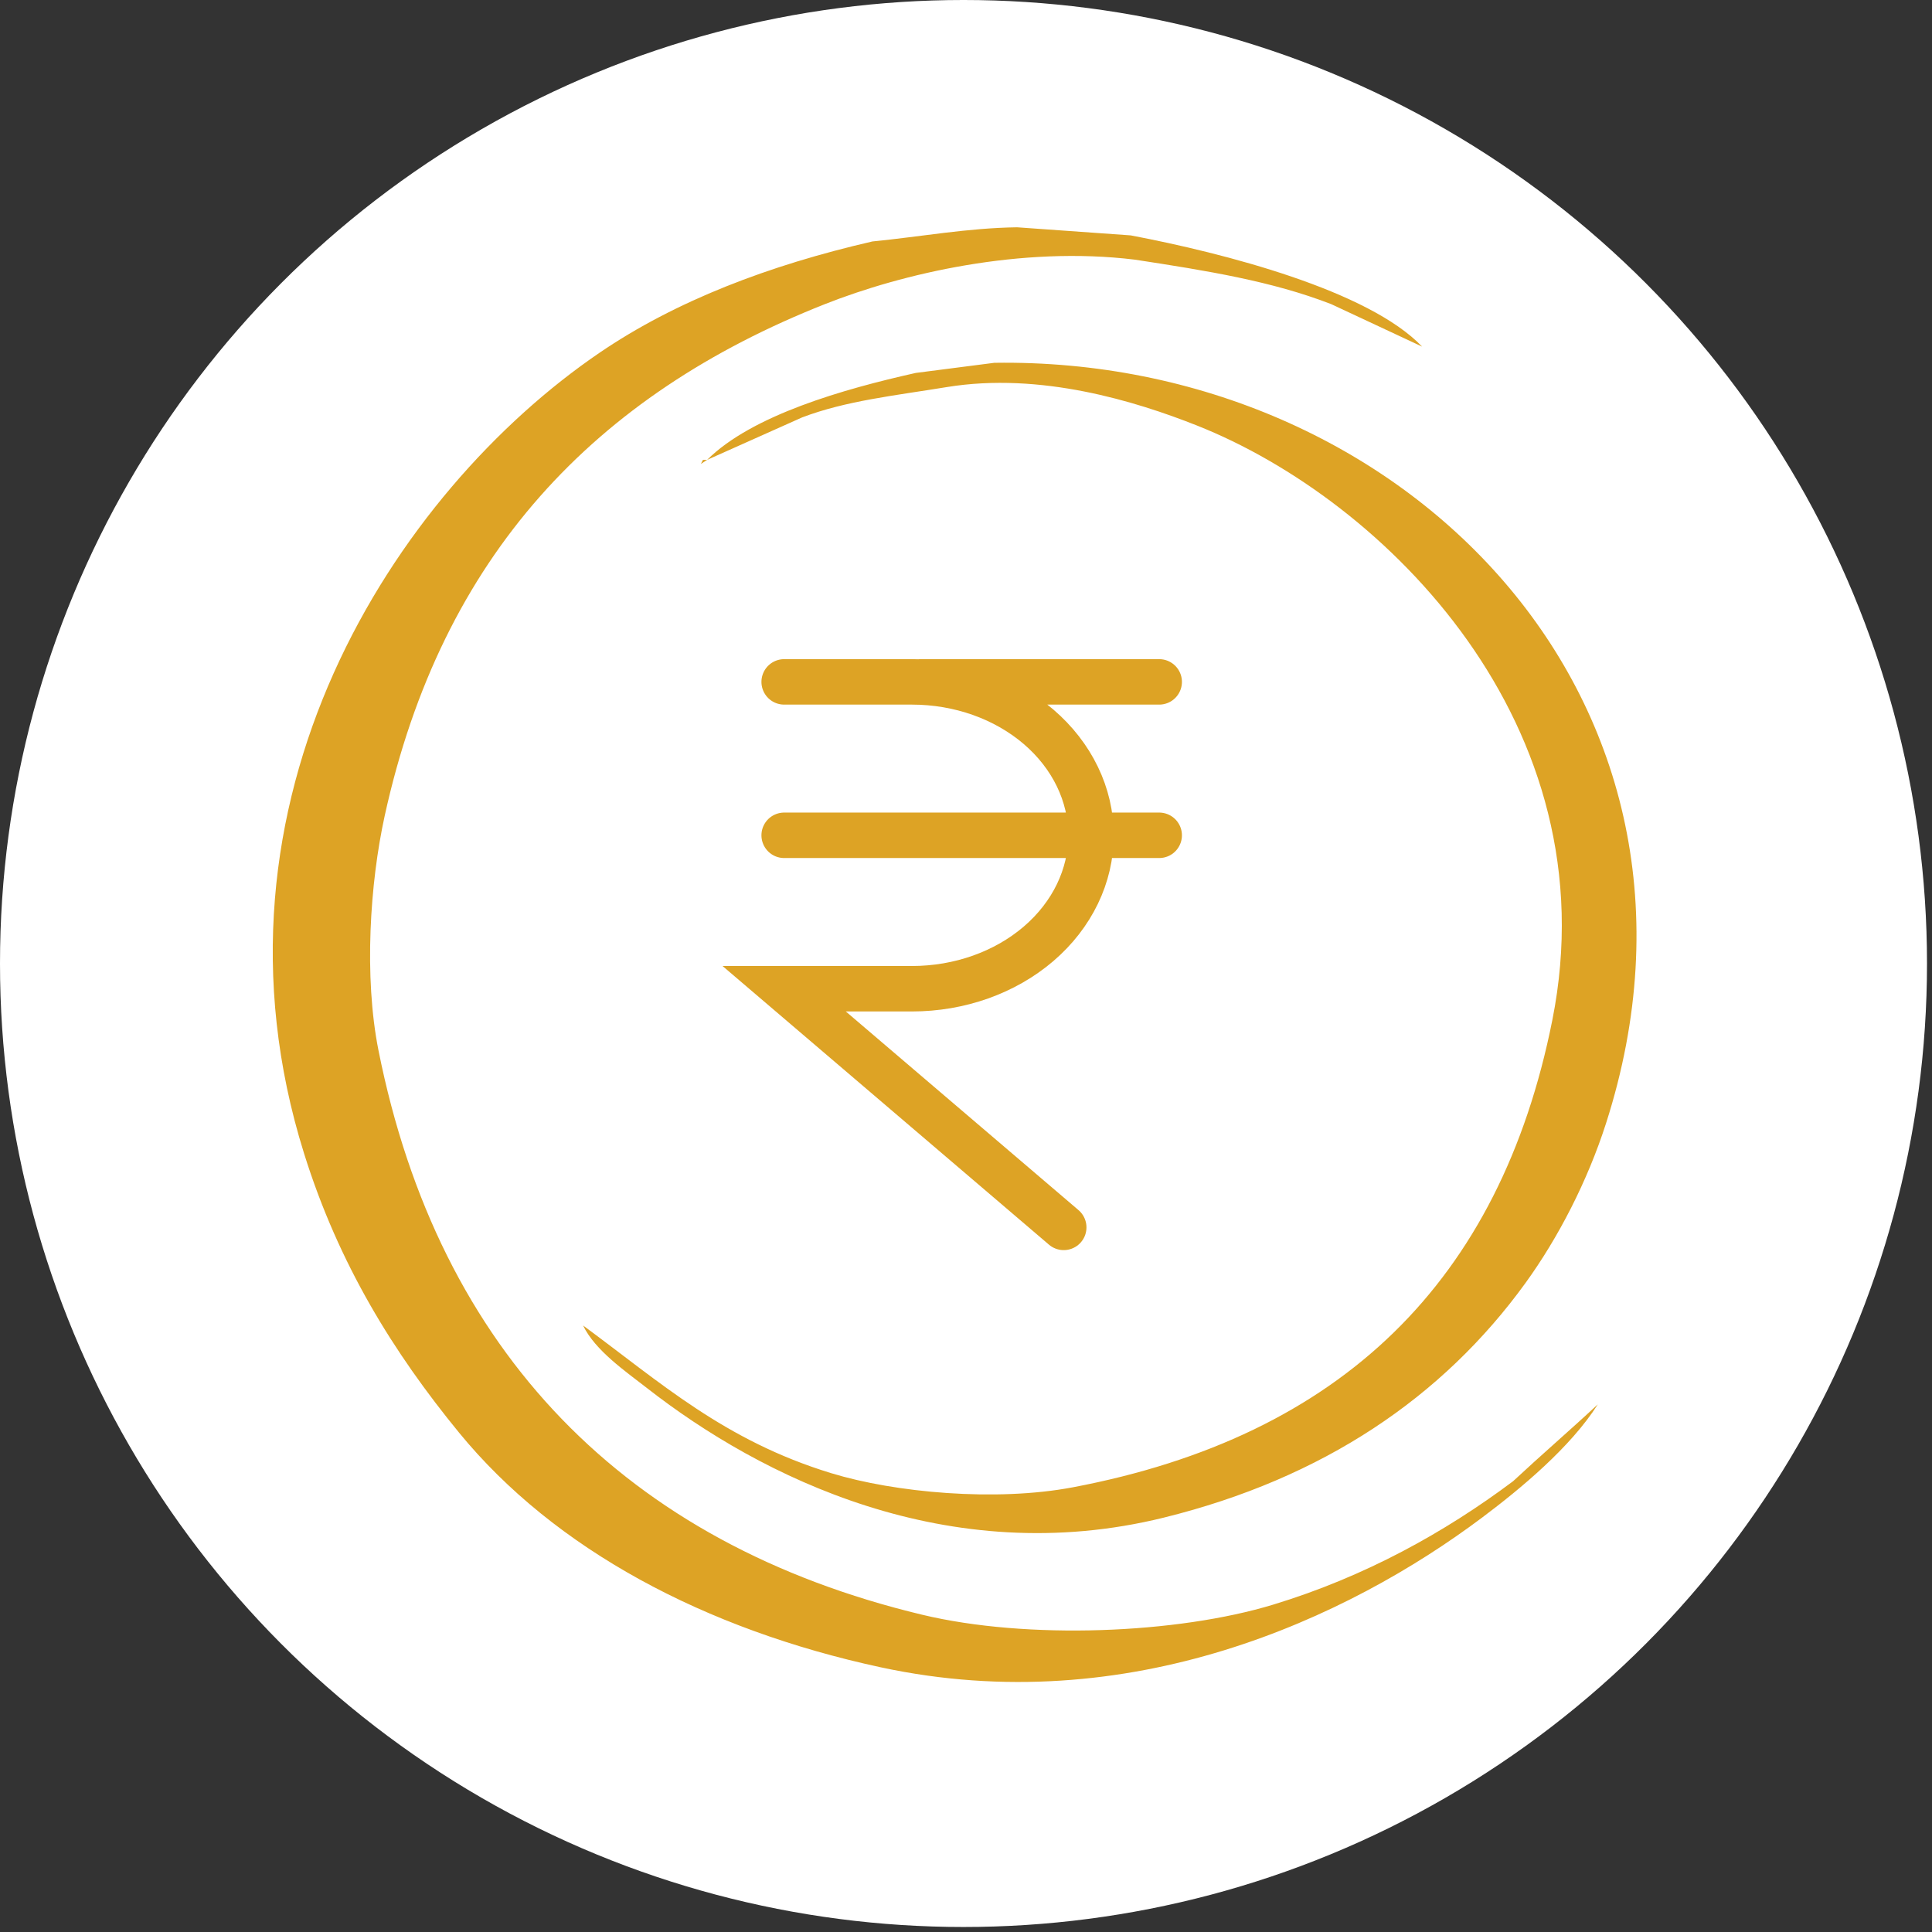 <svg xmlns="http://www.w3.org/2000/svg" width="85" height="85" viewBox="0 0 85 85" fill="none"><rect x="0" y="0" width="85" height="85" fill="#333333" stroke="none"/><circle cx="42.39" cy="42.39" r="42.39" fill="white"></circle><path d="M44.747 10C46.414 10.118 48.081 10.237 49.748 10.356C53.891 11.143 60.211 12.781 62.568 15.25C61.235 14.627 59.901 14.004 58.568 13.381C55.963 12.37 53.102 11.909 49.93 11.424C44.916 10.809 39.692 12.037 36.291 13.381C26.17 17.382 19.438 24.444 16.925 35.893C16.277 38.847 16.005 42.969 16.652 46.215C19.299 59.482 27.54 67.917 40.565 71.04C45.194 72.151 51.796 71.882 56.022 70.595C60.048 69.37 63.567 67.418 66.569 65.168C67.811 64.011 69.054 62.943 70.297 61.786C69.1 63.672 66.912 65.489 65.205 66.769C59.313 71.186 49.684 75.711 38.746 73.354C31.019 71.688 24.404 68.168 20.198 63.032C17.312 59.507 14.907 55.632 13.379 50.753C8.516 35.223 17.389 21.641 26.381 15.517C29.724 13.24 33.824 11.672 38.383 10.623C40.504 10.415 42.565 10.03 44.747 10ZM43.747 15.962C61.712 15.692 76.637 30.792 70.66 49.418C69.845 51.96 68.562 54.449 67.114 56.448C63.475 61.472 58.215 65.038 51.203 66.769C41.705 69.114 33.444 64.959 28.472 61.075C27.524 60.334 26.188 59.423 25.653 58.316C29.073 60.833 31.867 63.374 36.564 64.812C39.375 65.672 43.813 66.077 47.202 65.435C58.996 63.2 66.005 56.378 68.296 44.88C70.883 31.896 60.938 22.002 52.658 18.72C49.989 17.662 45.782 16.354 41.656 17.03C39.37 17.404 37.222 17.63 35.291 18.364C33.898 18.987 32.503 19.61 31.109 20.233C33.093 18.26 37.129 17.113 40.292 16.407C41.444 16.259 42.596 16.11 43.747 15.962ZM30.927 20.233L31.109 20.233C31.018 20.292 30.927 20.351 30.836 20.411C30.866 20.351 30.897 20.292 30.927 20.233Z" fill="#DDA325"></path><path d="M34.5 30H40.125C42.215 30 44.217 30.711 45.694 31.977C47.17 33.243 48 34.961 48 36.75C48 38.539 47.17 40.257 45.694 41.523C44.217 42.789 42.215 43.5 40.125 43.5H34.5L46.8 54M34.5 36.75H51M40.5 30H51" stroke="#DDA325" stroke-width="2" stroke-miterlimit="10" stroke-linecap="round"></path></svg>